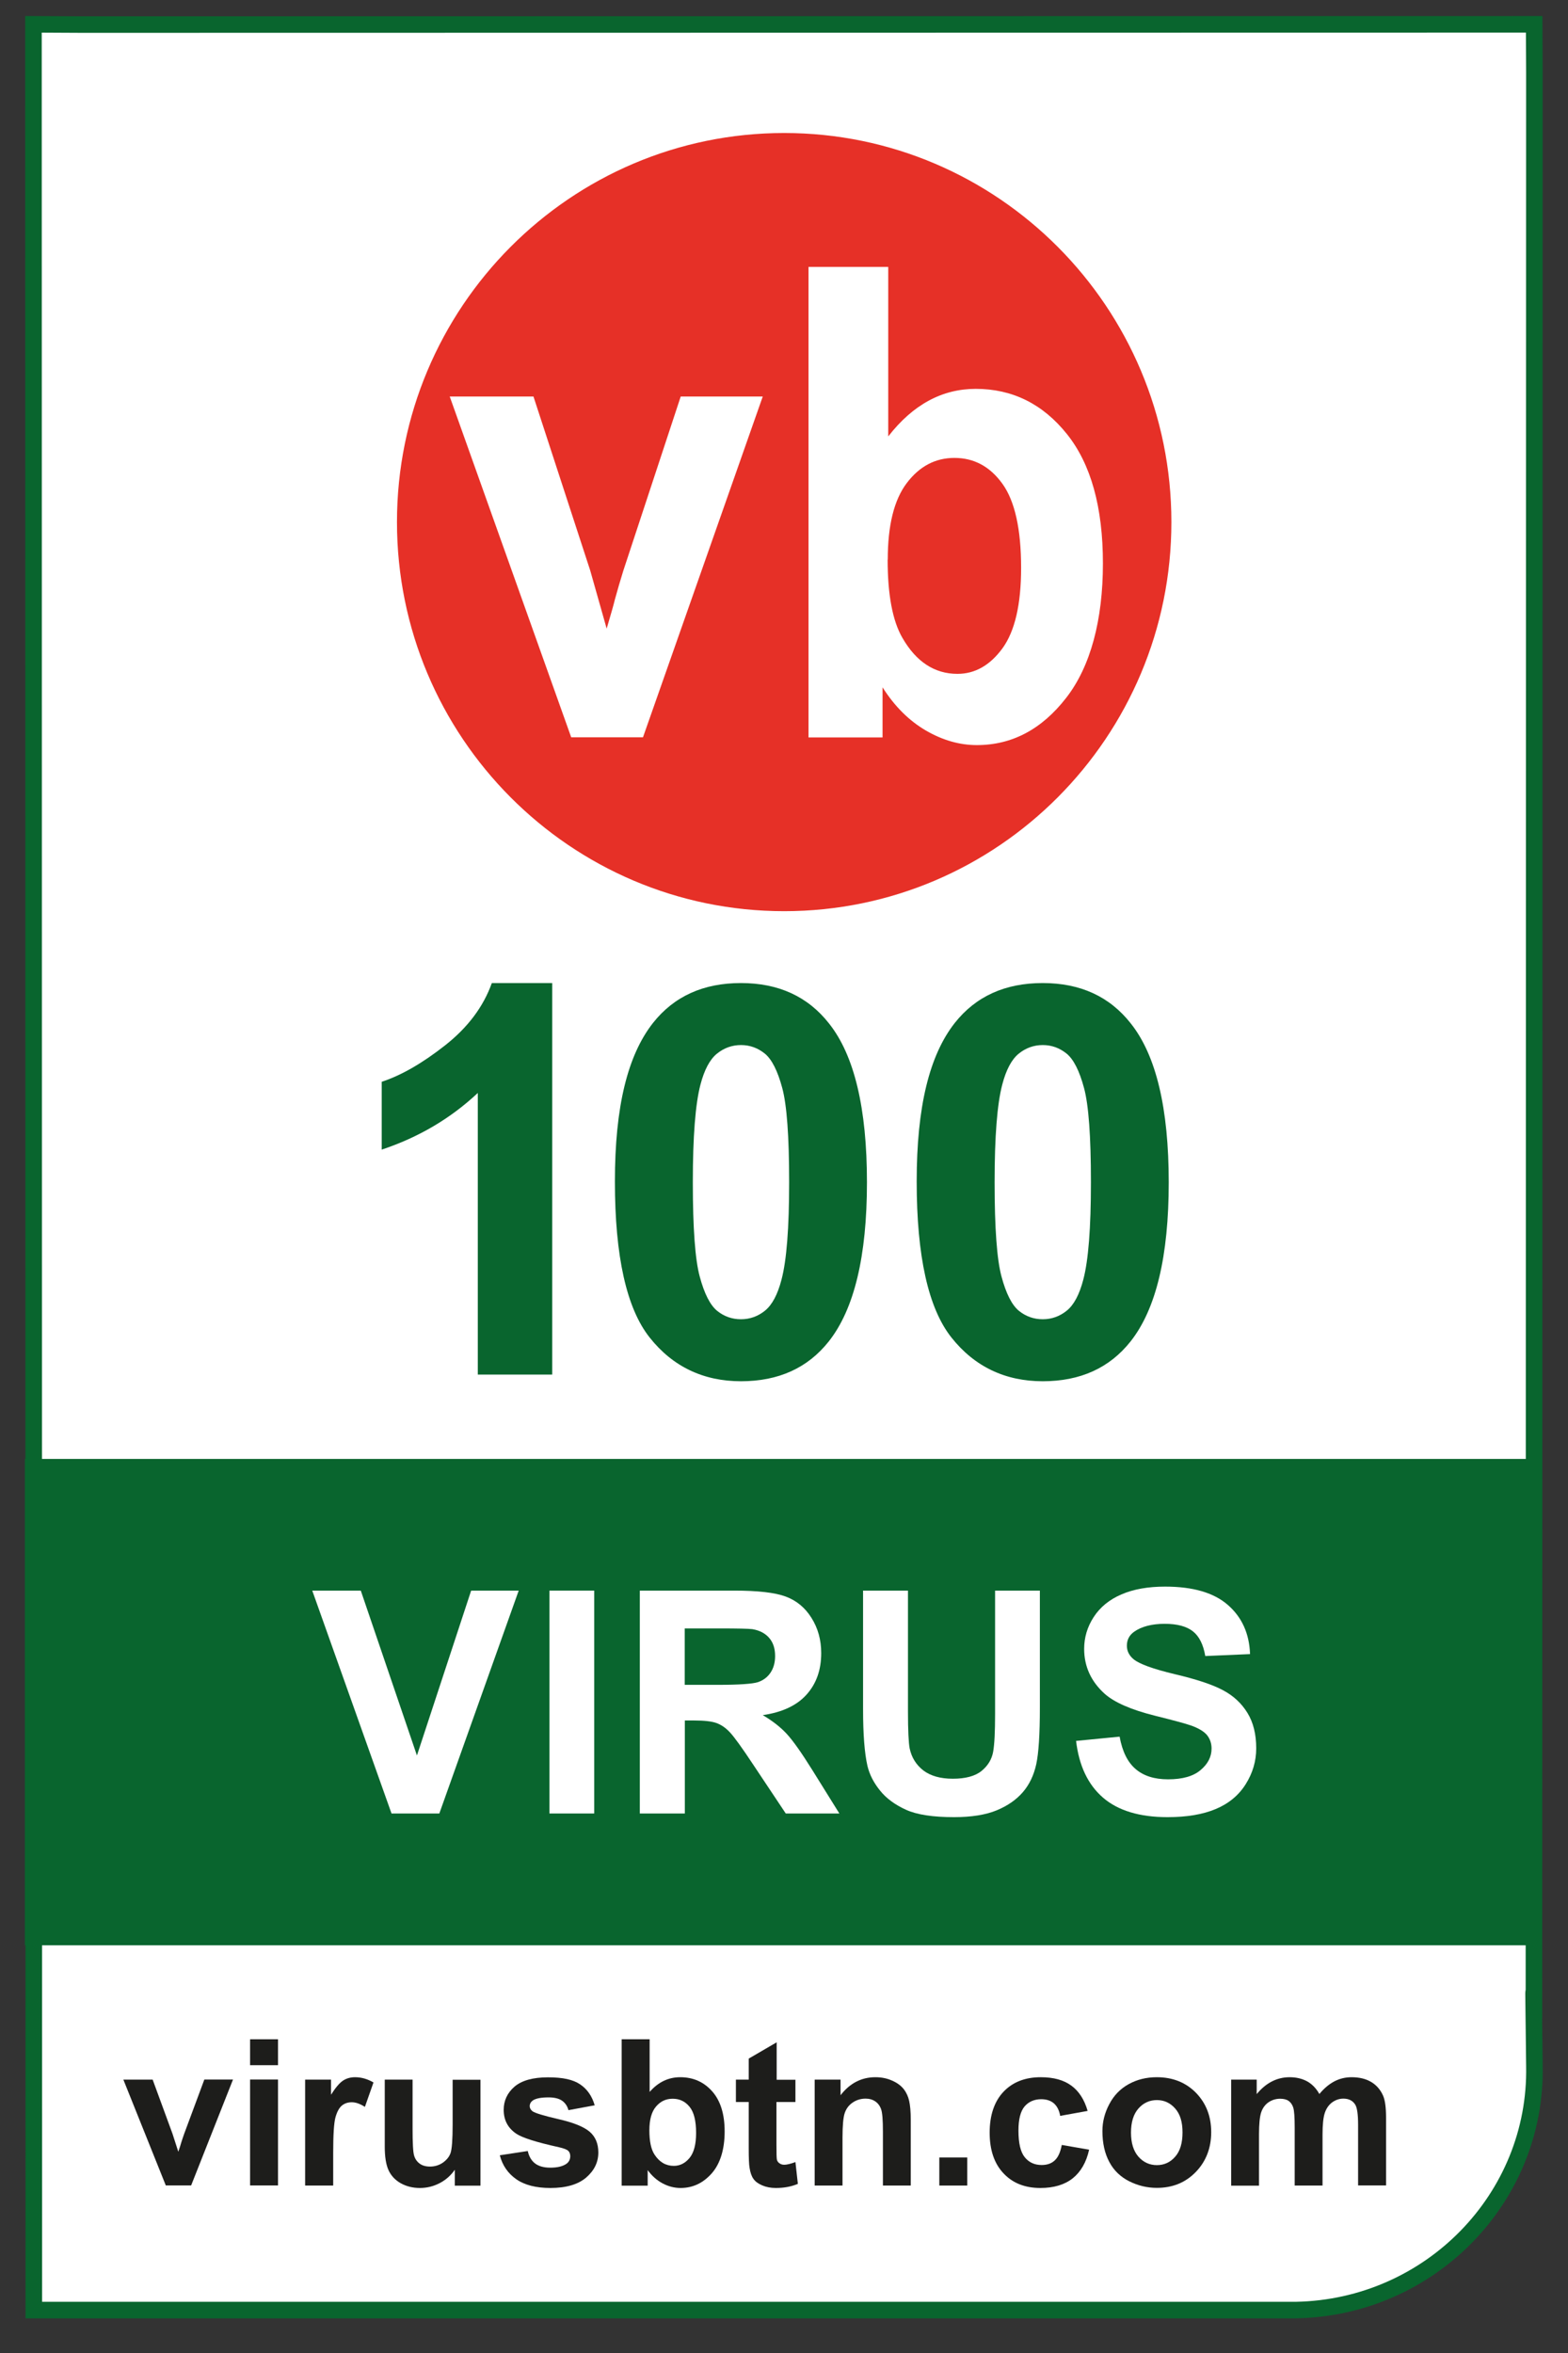 <svg width="82" height="123" viewBox="0 0 82 123" fill="none" xmlns="http://www.w3.org/2000/svg">
<rect x="0" y="0" width="82" height="123" fill="#333333" stroke="none"/>
<path fill-rule="evenodd" clip-rule="evenodd" d="M80.243 108.006C80.161 101.18 80.218 105.502 80.218 105.502L80.243 3.801L80.231 1.271L4.263 1.284L1.75 1.271L1.769 118.328V120.756H67.587C67.657 120.756 67.707 120.756 67.777 120.756C74.795 120.622 80.376 114.889 80.243 108.006Z" fill="white"/>
<path d="M80.243 108.006C80.161 101.18 80.218 105.502 80.218 105.502L80.243 3.801L80.231 1.271L4.263 1.284L1.75 1.271L1.769 118.328V120.756H67.587C67.657 120.756 67.707 120.756 67.777 120.756C74.795 120.622 80.376 114.889 80.243 108.006Z" stroke="#09652E" stroke-width="0.865" stroke-miterlimit="10" stroke-linecap="square"/>
<path d="M61.259 27.292C61.259 38.516 52.185 47.631 41.01 47.631C29.834 47.631 20.76 38.516 20.76 27.292C20.76 16.067 29.834 6.953 41.01 6.953C52.185 6.953 61.259 16.067 61.259 27.292Z" fill="#E63027"/>
<path d="M29.872 38.542L23.519 20.727H27.898L30.866 29.822L31.726 32.86C31.954 32.091 32.1 31.576 32.157 31.334C32.296 30.832 32.441 30.33 32.6 29.822L35.599 20.727H39.889L33.625 38.542H29.866H29.872Z" fill="white"/>
<path d="M42.282 38.543V13.952H46.452V22.812C47.736 21.159 49.261 20.327 51.027 20.327C52.944 20.327 54.532 21.115 55.792 22.685C57.051 24.255 57.678 26.511 57.678 29.454C57.678 32.396 57.038 34.837 55.754 36.483C54.476 38.129 52.919 38.949 51.084 38.949C50.185 38.949 49.293 38.695 48.42 38.187C47.546 37.678 46.787 36.928 46.154 35.93V38.549H42.282V38.543ZM46.42 29.25C46.42 31.093 46.679 32.46 47.192 33.343C47.913 34.596 48.875 35.225 50.071 35.225C50.989 35.225 51.773 34.78 52.425 33.89C53.071 33 53.4 31.602 53.4 29.689C53.4 27.655 53.071 26.187 52.419 25.284C51.767 24.382 50.932 23.937 49.913 23.937C48.913 23.937 48.084 24.375 47.42 25.252C46.755 26.13 46.426 27.464 46.426 29.257L46.42 29.25Z" fill="white"/>
<path d="M1.301 76.264H80.275V101.688H1.301V76.264Z" fill="#09652E"/>
<path d="M8.673 114.247L6.452 108.711H7.984L9.021 111.539L9.325 112.48C9.407 112.238 9.458 112.08 9.477 112.003C9.528 111.844 9.578 111.692 9.635 111.533L10.686 108.705H12.185L9.996 114.241H8.68L8.673 114.247Z" fill="#1D1D1B"/>
<path d="M13.078 107.955V106.601H14.539V107.955H13.078ZM13.078 114.241V108.705H14.539V114.241H13.078Z" fill="#1D1D1B"/>
<path d="M17.419 114.247H15.957V108.711H17.311V109.499C17.545 109.131 17.754 108.883 17.938 108.762C18.121 108.641 18.33 108.584 18.57 108.584C18.906 108.584 19.222 108.679 19.532 108.857L19.083 110.135C18.836 109.976 18.608 109.893 18.399 109.893C18.191 109.893 18.02 109.95 17.881 110.065C17.741 110.179 17.628 110.383 17.545 110.675C17.463 110.967 17.425 111.59 17.425 112.531V114.241L17.419 114.247Z" fill="#1D1D1B"/>
<path d="M23.785 114.247V113.421C23.582 113.713 23.323 113.948 22.994 114.12C22.665 114.291 22.323 114.374 21.956 114.374C21.589 114.374 21.253 114.291 20.956 114.126C20.665 113.961 20.45 113.732 20.317 113.44C20.184 113.147 20.121 112.734 20.121 112.213V108.711H21.576V111.253C21.576 112.035 21.602 112.512 21.658 112.683C21.709 112.861 21.81 113.001 21.95 113.103C22.089 113.205 22.272 113.255 22.487 113.255C22.734 113.255 22.962 113.185 23.158 113.052C23.354 112.912 23.494 112.747 23.563 112.544C23.633 112.34 23.671 111.844 23.671 111.05V108.717H25.126V114.253H23.772L23.785 114.247Z" fill="#1D1D1B"/>
<path d="M26.139 112.664L27.6 112.442C27.664 112.728 27.79 112.944 27.98 113.09C28.17 113.236 28.436 113.312 28.777 113.312C29.157 113.312 29.436 113.242 29.632 113.103C29.758 113.007 29.822 112.874 29.822 112.708C29.822 112.6 29.79 112.505 29.72 112.435C29.651 112.365 29.486 112.302 29.233 112.244C28.056 111.984 27.309 111.749 26.993 111.533C26.556 111.234 26.341 110.821 26.341 110.287C26.341 109.81 26.531 109.403 26.904 109.079C27.284 108.755 27.866 108.59 28.657 108.59C29.448 108.59 29.974 108.711 30.34 108.958C30.707 109.206 30.961 109.569 31.1 110.052L29.727 110.306C29.67 110.09 29.556 109.925 29.391 109.81C29.227 109.696 28.993 109.639 28.689 109.639C28.303 109.639 28.031 109.689 27.866 109.797C27.759 109.874 27.702 109.975 27.702 110.096C27.702 110.198 27.752 110.287 27.847 110.363C27.98 110.458 28.436 110.598 29.208 110.776C29.986 110.954 30.524 111.17 30.834 111.431C31.138 111.692 31.29 112.054 31.29 112.518C31.29 113.026 31.081 113.458 30.657 113.827C30.233 114.189 29.613 114.374 28.784 114.374C28.031 114.374 27.436 114.221 26.999 113.916C26.563 113.611 26.278 113.198 26.139 112.67V112.664Z" fill="#1D1D1B"/>
<path d="M32.511 114.247V106.601H33.973V109.353C34.422 108.838 34.954 108.584 35.574 108.584C36.245 108.584 36.801 108.826 37.238 109.315C37.675 109.804 37.896 110.504 37.896 111.419C37.896 112.334 37.675 113.09 37.225 113.605C36.776 114.114 36.232 114.374 35.593 114.374C35.276 114.374 34.966 114.298 34.663 114.139C34.359 113.98 34.093 113.745 33.871 113.44V114.254H32.517L32.511 114.247ZM33.96 111.362C33.96 111.934 34.049 112.36 34.232 112.633C34.485 113.021 34.821 113.218 35.238 113.218C35.561 113.218 35.833 113.078 36.061 112.804C36.289 112.525 36.403 112.093 36.403 111.495C36.403 110.86 36.289 110.408 36.061 110.129C35.833 109.849 35.542 109.709 35.181 109.709C34.821 109.709 34.542 109.843 34.308 110.116C34.074 110.389 33.96 110.802 33.96 111.362Z" fill="#1D1D1B"/>
<path d="M41.598 108.711V109.88H40.605V112.111C40.605 112.562 40.611 112.823 40.63 112.899C40.649 112.975 40.693 113.033 40.763 113.083C40.832 113.134 40.915 113.16 41.01 113.16C41.142 113.16 41.339 113.115 41.598 113.02L41.725 114.158C41.383 114.304 41.003 114.374 40.573 114.374C40.307 114.374 40.073 114.329 39.864 114.24C39.655 114.151 39.497 114.037 39.402 113.897C39.301 113.757 39.238 113.566 39.2 113.325C39.168 113.153 39.155 112.81 39.155 112.295V109.88H38.485V108.711H39.155V107.611L40.617 106.759V108.717H41.611L41.598 108.711Z" fill="#1D1D1B"/>
<path d="M47.635 114.247H46.173V111.419C46.173 110.821 46.142 110.434 46.078 110.256C46.015 110.078 45.914 109.944 45.775 109.849C45.635 109.753 45.464 109.703 45.268 109.703C45.015 109.703 44.787 109.773 44.585 109.912C44.382 110.052 44.249 110.237 44.173 110.465C44.098 110.694 44.06 111.12 44.06 111.737V114.247H42.604V108.711H43.958V109.525C44.439 108.902 45.047 108.584 45.775 108.584C46.097 108.584 46.388 108.641 46.654 108.762C46.92 108.876 47.122 109.029 47.262 109.207C47.401 109.385 47.496 109.595 47.546 109.823C47.597 110.052 47.629 110.383 47.629 110.809V114.247H47.635Z" fill="#1D1D1B"/>
<path d="M49.122 114.247V112.779H50.584V114.247H49.122Z" fill="#1D1D1B"/>
<path d="M56.88 110.345L55.444 110.605C55.393 110.319 55.286 110.103 55.115 109.951C54.944 109.804 54.722 109.734 54.45 109.734C54.09 109.734 53.798 109.862 53.583 110.109C53.368 110.364 53.261 110.783 53.261 111.374C53.261 112.029 53.368 112.493 53.59 112.766C53.811 113.039 54.102 113.173 54.476 113.173C54.754 113.173 54.982 113.097 55.153 112.938C55.33 112.779 55.456 112.506 55.526 112.124L56.956 112.372C56.811 113.033 56.52 113.529 56.102 113.866C55.678 114.203 55.115 114.374 54.406 114.374C53.602 114.374 52.957 114.12 52.476 113.605C51.995 113.097 51.755 112.385 51.755 111.482C51.755 110.58 51.995 109.855 52.476 109.347C52.957 108.838 53.609 108.584 54.425 108.584C55.096 108.584 55.627 108.73 56.026 109.023C56.425 109.315 56.709 109.753 56.88 110.351V110.345Z" fill="#1D1D1B"/>
<path d="M57.652 111.4C57.652 110.91 57.772 110.44 58.013 109.989C58.253 109.531 58.589 109.188 59.025 108.946C59.462 108.705 59.949 108.584 60.493 108.584C61.329 108.584 62.012 108.857 62.544 109.398C63.075 109.944 63.341 110.631 63.341 111.457C63.341 112.283 63.069 112.989 62.531 113.542C61.993 114.095 61.316 114.368 60.5 114.368C59.993 114.368 59.513 114.253 59.057 114.025C58.601 113.796 58.247 113.459 58.013 113.014C57.772 112.569 57.652 112.029 57.652 111.393V111.4ZM59.146 111.476C59.146 112.023 59.279 112.448 59.538 112.741C59.797 113.033 60.12 113.179 60.5 113.179C60.88 113.179 61.202 113.033 61.455 112.741C61.715 112.448 61.841 112.023 61.841 111.47C61.841 110.917 61.715 110.51 61.455 110.217C61.196 109.925 60.88 109.779 60.5 109.779C60.12 109.779 59.797 109.925 59.538 110.217C59.279 110.51 59.146 110.929 59.146 111.482V111.476Z" fill="#1D1D1B"/>
<path d="M64.379 108.711H65.72V109.467C66.201 108.883 66.777 108.584 67.442 108.584C67.796 108.584 68.1 108.66 68.359 108.8C68.619 108.946 68.834 109.169 68.998 109.461C69.239 109.169 69.505 108.946 69.783 108.8C70.061 108.654 70.365 108.584 70.682 108.584C71.087 108.584 71.428 108.667 71.707 108.832C71.985 108.997 72.194 109.239 72.333 109.556C72.434 109.792 72.485 110.173 72.485 110.7V114.241H71.023V111.075C71.023 110.529 70.973 110.173 70.871 110.014C70.739 109.804 70.53 109.703 70.251 109.703C70.049 109.703 69.853 109.766 69.675 109.893C69.498 110.02 69.365 110.205 69.283 110.446C69.201 110.688 69.163 111.069 69.163 111.59V114.247H67.707V111.215C67.707 110.675 67.682 110.332 67.632 110.173C67.581 110.014 67.499 109.9 67.391 109.823C67.283 109.747 67.132 109.709 66.948 109.709C66.72 109.709 66.518 109.773 66.341 109.893C66.163 110.014 66.031 110.192 65.954 110.421C65.879 110.65 65.841 111.031 65.841 111.565V114.253H64.385V108.717L64.379 108.711Z" fill="#1D1D1B"/>
<path d="M28.879 71.854H24.987V57.133C23.563 58.468 21.892 59.453 19.962 60.095V56.549C20.975 56.218 22.082 55.583 23.272 54.648C24.462 53.714 25.278 52.627 25.721 51.388H28.879V71.854Z" fill="#09652E"/>
<path d="M38.75 51.388C40.718 51.388 42.25 52.093 43.357 53.504C44.68 55.169 45.338 57.941 45.338 61.805C45.338 65.669 44.673 68.434 43.344 70.118C42.243 71.51 40.712 72.203 38.75 72.203C36.789 72.203 35.181 71.441 33.973 69.915C32.764 68.39 32.157 65.669 32.157 61.761C32.157 57.852 32.821 55.163 34.15 53.472C35.251 52.081 36.782 51.388 38.744 51.388H38.75ZM38.75 54.629C38.282 54.629 37.858 54.782 37.491 55.081C37.124 55.379 36.833 55.919 36.63 56.701C36.365 57.712 36.232 59.415 36.232 61.805C36.232 64.195 36.352 65.841 36.593 66.731C36.833 67.627 37.137 68.218 37.497 68.517C37.864 68.816 38.282 68.962 38.75 68.962C39.219 68.962 39.643 68.809 40.01 68.51C40.377 68.212 40.668 67.671 40.87 66.89C41.136 65.885 41.269 64.195 41.269 61.799C41.269 59.403 41.149 57.763 40.908 56.873C40.668 55.977 40.364 55.379 40.003 55.081C39.636 54.782 39.219 54.629 38.75 54.629Z" fill="#09652E"/>
<path d="M54.532 51.388C56.501 51.388 58.032 52.093 59.139 53.504C60.462 55.169 61.12 57.941 61.12 61.805C61.12 65.669 60.456 68.434 59.127 70.118C58.026 71.51 56.494 72.203 54.532 72.203C52.571 72.203 50.964 71.441 49.755 69.915C48.546 68.39 47.939 65.669 47.939 61.761C47.939 57.852 48.603 55.163 49.932 53.472C51.033 52.081 52.565 51.388 54.526 51.388H54.532ZM54.532 54.629C54.064 54.629 53.64 54.782 53.273 55.081C52.906 55.379 52.615 55.919 52.413 56.701C52.147 57.712 52.014 59.415 52.014 61.805C52.014 64.195 52.134 65.841 52.375 66.731C52.615 67.627 52.919 68.218 53.279 68.517C53.647 68.816 54.064 68.962 54.532 68.962C55.001 68.962 55.425 68.809 55.792 68.51C56.159 68.212 56.45 67.671 56.652 66.89C56.918 65.885 57.051 64.195 57.051 61.799C57.051 59.403 56.931 57.763 56.69 56.873C56.45 55.977 56.146 55.379 55.785 55.081C55.418 54.782 55.001 54.629 54.532 54.629Z" fill="#09652E"/>
<path d="M20.475 94.798L16.33 83.147H18.868L21.804 91.766L24.639 83.147H27.126L22.975 94.798H20.475Z" fill="white"/>
<path d="M28.733 94.798V83.147H31.075V94.798H28.733Z" fill="white"/>
<path d="M33.46 94.798V83.147H38.39C39.63 83.147 40.529 83.249 41.092 83.459C41.655 83.669 42.104 84.037 42.44 84.578C42.775 85.111 42.946 85.722 42.946 86.414C42.946 87.291 42.693 88.01 42.18 88.582C41.668 89.154 40.902 89.51 39.889 89.656C40.396 89.955 40.813 90.279 41.142 90.635C41.471 90.991 41.914 91.62 42.478 92.522L43.895 94.798H41.092L39.402 92.262C38.801 91.353 38.39 90.787 38.168 90.552C37.947 90.317 37.713 90.158 37.466 90.069C37.219 89.98 36.827 89.936 36.289 89.936H35.814V94.798H33.473H33.46ZM35.801 88.073H37.535C38.656 88.073 39.358 88.022 39.636 87.933C39.915 87.838 40.136 87.673 40.294 87.438C40.453 87.203 40.535 86.91 40.535 86.567C40.535 86.173 40.434 85.861 40.225 85.62C40.016 85.378 39.725 85.226 39.345 85.162C39.155 85.137 38.586 85.124 37.637 85.124H35.808V88.08L35.801 88.073Z" fill="white"/>
<path d="M45.142 83.148H47.483V89.453C47.483 90.457 47.515 91.106 47.572 91.398C47.673 91.875 47.913 92.256 48.287 92.548C48.666 92.834 49.179 92.981 49.831 92.981C50.483 92.981 50.995 92.847 51.331 92.574C51.666 92.3 51.868 91.964 51.938 91.57C52.008 91.175 52.039 90.514 52.039 89.593V83.148H54.381V89.262C54.381 90.661 54.317 91.646 54.191 92.224C54.064 92.802 53.83 93.292 53.488 93.686C53.147 94.08 52.691 94.398 52.121 94.633C51.552 94.868 50.805 94.989 49.894 94.989C48.787 94.989 47.945 94.862 47.376 94.601C46.806 94.341 46.35 94.01 46.021 93.597C45.686 93.184 45.471 92.758 45.363 92.307C45.211 91.639 45.135 90.654 45.135 89.351V83.135L45.142 83.148Z" fill="white"/>
<path d="M56.273 91.004L58.551 90.781C58.69 91.55 58.968 92.116 59.386 92.472C59.804 92.834 60.373 93.012 61.082 93.012C61.835 93.012 62.404 92.853 62.784 92.529C63.164 92.211 63.36 91.836 63.36 91.404C63.36 91.131 63.278 90.895 63.12 90.698C62.961 90.508 62.677 90.336 62.278 90.196C62.006 90.101 61.379 89.93 60.405 89.688C59.152 89.376 58.272 88.989 57.766 88.537C57.057 87.896 56.697 87.114 56.697 86.192C56.697 85.601 56.861 85.042 57.197 84.527C57.532 84.012 58.013 83.618 58.646 83.345C59.279 83.072 60.038 82.938 60.93 82.938C62.386 82.938 63.48 83.256 64.214 83.898C64.948 84.54 65.334 85.391 65.372 86.466L63.031 86.567C62.93 85.97 62.715 85.537 62.386 85.277C62.056 85.016 61.563 84.883 60.905 84.883C60.247 84.883 59.69 85.023 59.304 85.302C59.057 85.48 58.931 85.722 58.931 86.027C58.931 86.3 59.044 86.535 59.279 86.732C59.576 86.98 60.291 87.241 61.43 87.514C62.569 87.781 63.411 88.061 63.955 88.353C64.499 88.639 64.929 89.04 65.233 89.535C65.543 90.037 65.695 90.654 65.695 91.391C65.695 92.059 65.512 92.682 65.145 93.266C64.778 93.851 64.252 94.283 63.581 94.563C62.904 94.849 62.063 94.989 61.057 94.989C59.589 94.989 58.462 94.645 57.678 93.965C56.893 93.285 56.425 92.294 56.273 90.991V91.004Z" fill="white"/>
</svg>
